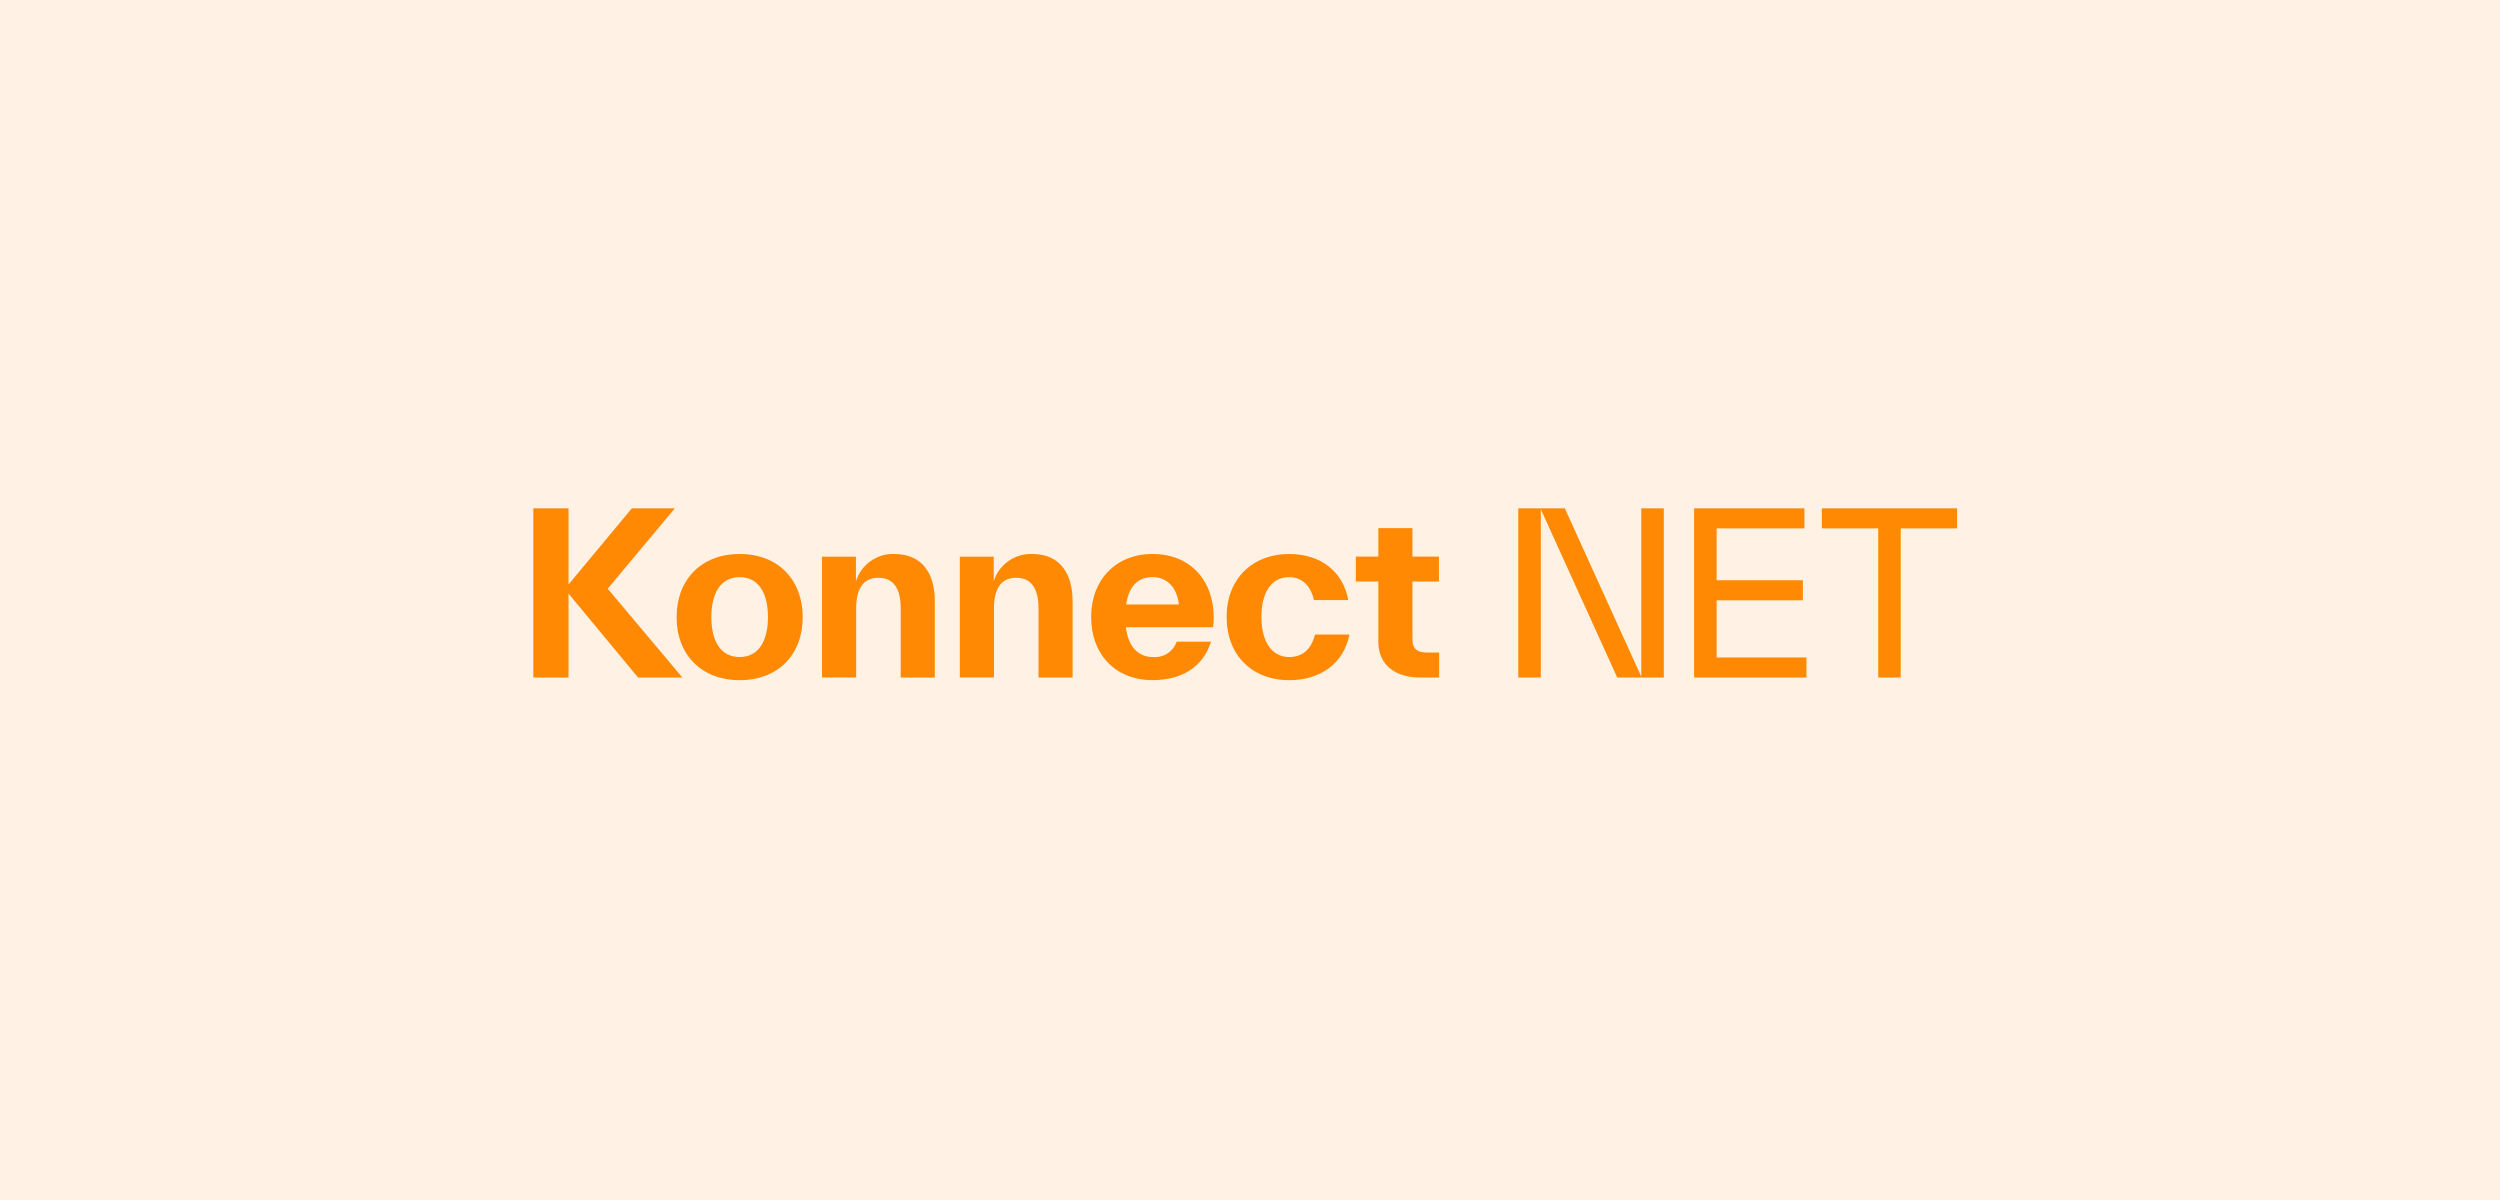 <?xml version="1.0" encoding="UTF-8"?>
<svg xmlns="http://www.w3.org/2000/svg" width="300" height="144" viewBox="0 0 300 144" fill="none">
  <rect x="0" y="0" width="300" height="144" fill="#333333" stroke="none"/>
  <g clip-path="url(#clip0_1098_7494)">
    <rect width="300" height="144" fill="#FFF2E5"></rect>
    <g clip-path="url(#clip1_1098_7494)">
      <path d="M75.82 61L68.223 70.137V61H64V81.303H68.223V71.232L76.566 81.303H81.885L72.926 70.644L80.983 61H75.82Z" fill="#FF8903"></path>
      <path d="M92.155 74.064C92.155 71.097 90.978 69.258 88.759 69.258C86.539 69.258 85.362 71.103 85.362 74.064C85.362 77.025 86.539 78.843 88.759 78.843C90.978 78.843 92.155 76.998 92.155 74.064ZM81.193 74.064C81.193 69.603 84.104 66.48 88.759 66.48C93.413 66.48 96.324 69.603 96.324 74.064C96.324 78.525 93.413 81.621 88.759 81.621C84.104 81.621 81.193 78.498 81.193 74.064Z" fill="#FF8903"></path>
      <path d="M112.178 72.112V81.303H108.085V72.996C108.085 70.483 107.123 69.334 105.412 69.334C103.7 69.334 102.739 70.483 102.739 73.045V81.297H98.645V66.799H102.712V69.765C103.327 67.748 105.228 66.399 107.334 66.48C110.731 66.48 112.178 68.913 112.178 72.117" fill="#FF8903"></path>
      <path d="M128.713 72.112V81.303H124.62V72.996C124.62 70.483 123.659 69.334 121.947 69.334C120.235 69.334 119.274 70.483 119.274 73.045V81.297H115.181V66.799H119.247V69.765C119.862 67.748 121.763 66.399 123.869 66.48C127.266 66.48 128.708 68.913 128.708 72.117" fill="#FF8903"></path>
      <path d="M135.128 72.538H141.467C141.251 70.483 140.02 69.253 138.314 69.253C136.607 69.253 135.479 70.267 135.133 72.538M145.561 75.261H135.106C135.398 77.694 136.656 78.843 138.341 78.843C139.604 78.962 140.787 78.201 141.203 76.998H145.323C144.362 80.067 141.791 81.616 138.319 81.616C133.799 81.616 130.938 78.493 130.938 74.032C130.938 69.571 133.907 66.475 138.319 66.475C142.731 66.475 145.647 69.544 145.647 74.113C145.647 74.496 145.62 74.879 145.566 75.261" fill="#FF8903"></path>
      <path d="M147.191 74.037C147.191 69.495 150.264 66.48 154.708 66.48C158.531 66.48 161.177 68.616 161.793 72.009H157.678C157.332 70.488 156.393 69.258 154.708 69.258C152.543 69.258 151.371 71.103 151.371 74.037C151.371 76.971 152.602 78.843 154.708 78.843C156.393 78.843 157.354 77.829 157.813 76.146H161.933C161.237 79.701 158.348 81.621 154.714 81.621C150.221 81.621 147.197 78.6 147.197 74.037" fill="#FF8903"></path>
      <path d="M172.701 78.309V81.303H170.401C167.539 81.303 165.4 79.889 165.4 77.004V69.787H162.7V66.793H165.4V63.373H169.493V66.793H172.674V69.787H169.493V76.68C169.493 77.937 170.109 78.304 171.286 78.304H172.701V78.309Z" fill="#FF8903"></path>
      <path d="M196.952 61V81.195L187.778 61H182.194V81.303H184.894V61.108L194.069 81.303H199.658V61H196.952Z" fill="#FF8903"></path>
      <path d="M203.297 61V81.303H216.775V78.897H205.997V72.036H216.343V69.63H205.997V63.406H216.532V61H203.297Z" fill="#FF8903"></path>
      <path d="M218.622 61V63.406H225.388V81.303H228.088V63.406H234.854V61H218.622Z" fill="#FF8903"></path>
    </g>
  </g>
  <defs>
    <clipPath id="clip0_1098_7494">
      <rect width="300" height="144" fill="white"></rect>
    </clipPath>
    <clipPath id="clip1_1098_7494">
      <rect width="171" height="21" fill="white" transform="translate(64 61)"></rect>
    </clipPath>
  </defs>
</svg>
